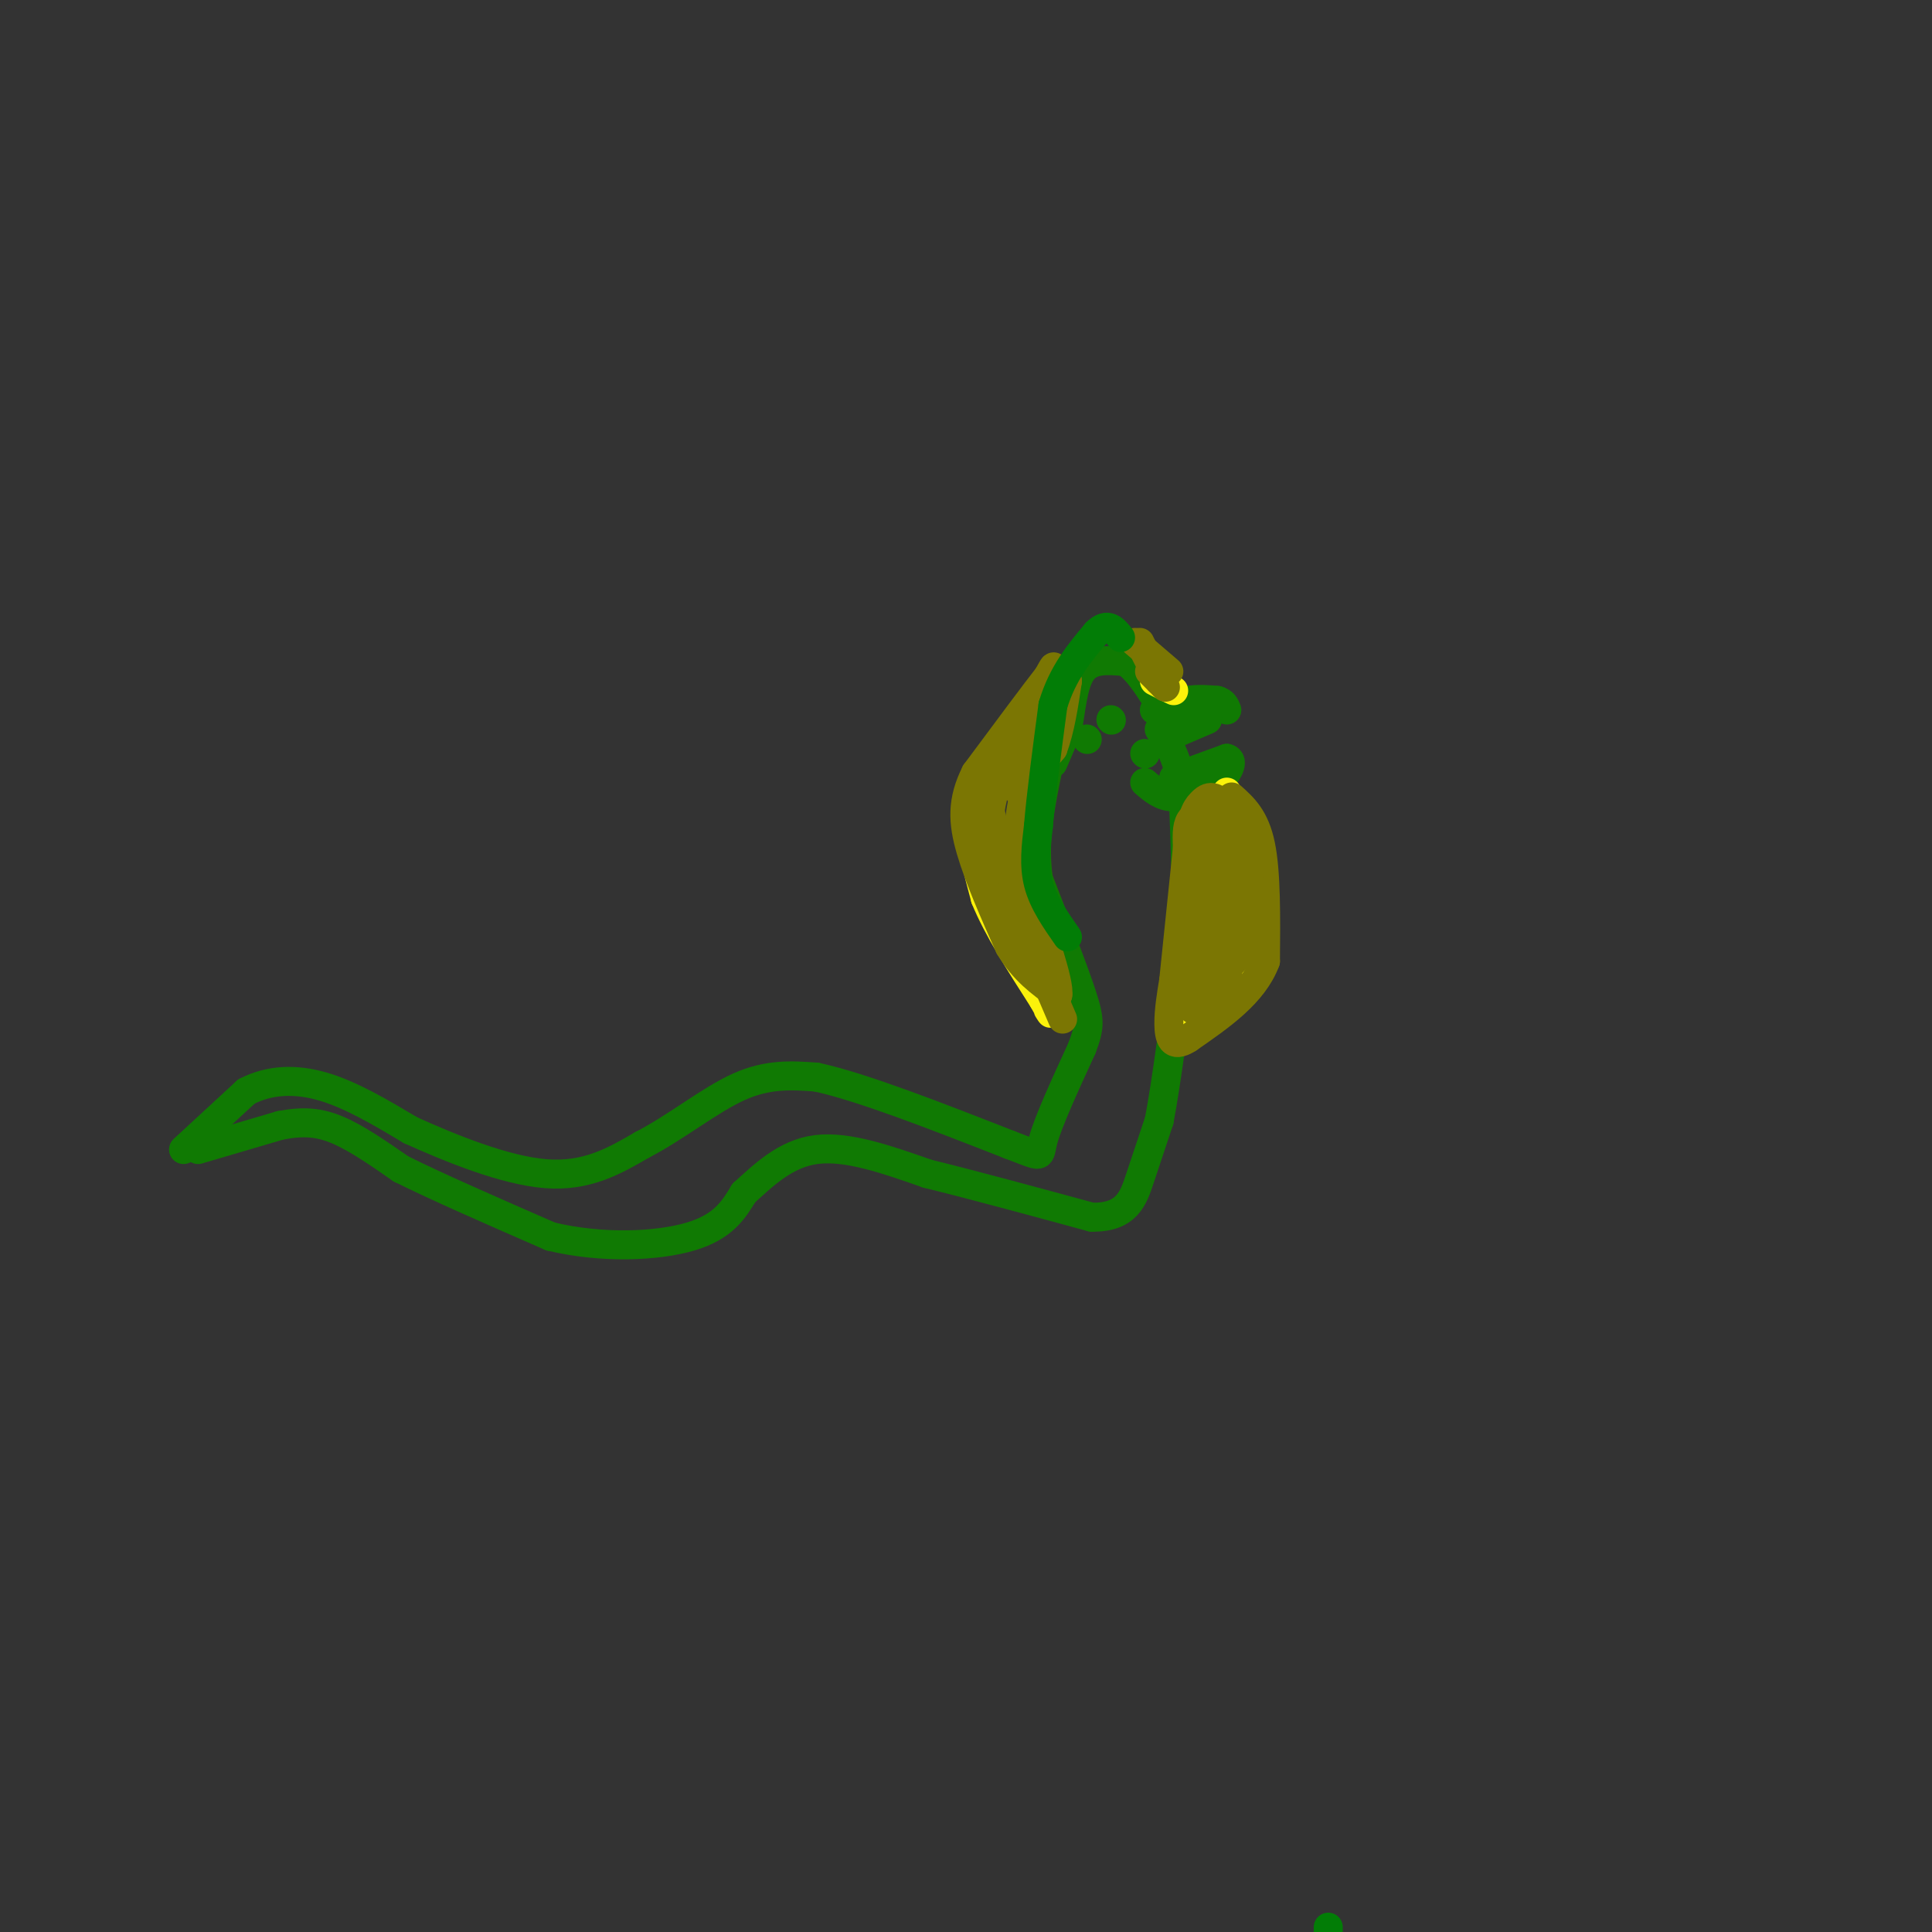 <svg viewBox='0 0 400 400' version='1.1' xmlns='http://www.w3.org/2000/svg' xmlns:xlink='http://www.w3.org/1999/xlink'><rect x="0" y="0" width="400" height="400" fill="#333333" stroke="none"/><g fill='none' stroke='rgb(16,122,3)' stroke-width='6' stroke-linecap='round' stroke-linejoin='round'><path d='M38,238c0.000,0.000 13.000,-12.000 13,-12'/><path d='M51,226c4.778,-2.489 10.222,-2.711 16,-1c5.778,1.711 11.889,5.356 18,9'/><path d='M85,234c8.133,3.667 19.467,8.333 28,9c8.533,0.667 14.267,-2.667 20,-6'/><path d='M133,237c6.844,-3.511 13.956,-9.289 20,-12c6.044,-2.711 11.022,-2.356 16,-2'/><path d='M169,223c9.333,2.000 24.667,8.000 40,14'/><path d='M209,237c7.422,2.800 5.978,2.800 7,-1c1.022,-3.800 4.511,-11.400 8,-19'/><path d='M224,217c1.644,-4.333 1.756,-5.667 0,-11c-1.756,-5.333 -5.378,-14.667 -9,-24'/><path d='M215,182c-1.167,-7.833 0.417,-15.417 2,-23'/><path d='M41,238c0.000,0.000 17.000,-5.000 17,-5'/><path d='M58,233c4.733,-0.911 8.067,-0.689 12,1c3.933,1.689 8.467,4.844 13,8'/><path d='M83,242c7.333,3.667 19.167,8.833 31,14'/><path d='M114,256c10.778,2.578 22.222,2.022 29,0c6.778,-2.022 8.889,-5.511 11,-9'/><path d='M154,247c4.022,-3.622 8.578,-8.178 15,-9c6.422,-0.822 14.711,2.089 23,5'/><path d='M192,243c9.500,2.333 21.750,5.667 34,9'/><path d='M226,252c7.333,0.156 8.667,-3.956 10,-8c1.333,-4.044 2.667,-8.022 4,-12'/><path d='M240,232c1.500,-7.833 3.250,-21.417 5,-35'/><path d='M245,197c0.833,-11.167 0.417,-21.583 0,-32'/><path d='M245,165c-0.833,-7.667 -2.917,-10.833 -5,-14'/><path d='M218,158c0.000,0.000 3.000,-7.000 3,-7'/><path d='M221,151c0.733,-3.667 1.067,-9.333 3,-12c1.933,-2.667 5.467,-2.333 9,-2'/><path d='M233,137c3.167,2.000 6.583,8.000 10,14'/><path d='M239,147c0.000,0.000 7.000,-2.000 7,-2'/><path d='M246,145c2.167,-0.333 4.083,-0.167 6,0'/><path d='M252,145c1.333,0.333 1.667,1.167 2,2'/><path d='M243,152c0.000,0.000 7.000,-3.000 7,-3'/><path d='M243,161c0.000,0.000 11.000,-4.000 11,-4'/><path d='M254,157c1.667,0.356 0.333,3.244 -2,5c-2.333,1.756 -5.667,2.378 -9,3'/><path d='M243,165c-2.500,0.000 -4.250,-1.500 -6,-3'/><path d='M237,156c0.000,0.000 0.100,0.100 0.1,0.1'/><path d='M225,153c0.000,0.000 0.100,0.100 0.1,0.1'/><path d='M230,149c0.000,0.000 0.100,0.100 0.1,0.1'/></g>
<g fill='none' stroke='rgb(251,242,11)' stroke-width='6' stroke-linecap='round' stroke-linejoin='round'><path d='M216,145c0.000,0.000 -10.000,15.000 -10,15'/><path d='M206,160c-2.800,3.844 -4.800,5.956 -5,10c-0.200,4.044 1.400,10.022 3,16'/><path d='M204,186c2.500,6.167 7.250,13.583 12,21'/><path d='M216,207c2.167,3.833 1.583,2.917 1,2'/><path d='M239,141c0.000,0.000 4.000,2.000 4,2'/><path d='M254,164c0.000,0.000 3.000,20.000 3,20'/><path d='M257,184c0.911,4.578 1.689,6.022 1,9c-0.689,2.978 -2.844,7.489 -5,12'/><path d='M253,205c-2.000,3.000 -4.500,4.500 -7,6'/></g>
<g fill='none' stroke='rgb(2,125,6)' stroke-width='6' stroke-linecap='round' stroke-linejoin='round'><path d='M275,399c0.000,0.000 0.000,1.000 0,1'/></g>
<g fill='none' stroke='rgb(123,118,3)' stroke-width='6' stroke-linecap='round' stroke-linejoin='round'><path d='M220,211c0.000,0.000 -9.000,-21.000 -9,-21'/><path d='M211,190c-2.500,-7.167 -4.250,-14.583 -6,-22'/><path d='M205,168c1.000,-8.167 6.500,-17.583 12,-27'/><path d='M217,141c2.000,-4.667 1.000,-2.833 0,-1'/><path d='M217,140c-2.500,3.167 -8.750,11.583 -15,20'/><path d='M202,160c-2.911,5.778 -2.689,10.222 -1,16c1.689,5.778 4.844,12.889 8,20'/><path d='M209,196c3.000,5.000 6.500,7.500 10,10'/><path d='M219,206c0.500,-2.333 -3.250,-13.167 -7,-24'/><path d='M212,182c-1.356,-7.067 -1.244,-12.733 0,-17c1.244,-4.267 3.622,-7.133 6,-10'/><path d='M218,155c1.500,-4.000 2.250,-9.000 3,-14'/><path d='M221,141c-1.167,1.500 -5.583,12.250 -10,23'/><path d='M238,139c0.000,0.000 3.000,3.000 3,3'/><path d='M241,142c0.500,0.500 0.250,0.250 0,0'/><path d='M255,165c2.417,2.167 4.833,4.333 6,10c1.167,5.667 1.083,14.833 1,24'/><path d='M262,199c-2.500,6.667 -9.250,11.333 -16,16'/><path d='M246,215c-3.422,2.222 -3.978,-0.222 -4,-3c-0.022,-2.778 0.489,-5.889 1,-9'/><path d='M243,203c0.667,-6.333 1.833,-17.667 3,-29'/><path d='M246,174c1.000,-6.167 2.000,-7.083 3,-8'/><path d='M249,166c1.356,-1.511 3.244,-1.289 5,2c1.756,3.289 3.378,9.644 5,16'/><path d='M259,184c1.089,4.711 1.311,8.489 -1,12c-2.311,3.511 -7.156,6.756 -12,10'/><path d='M246,206c-2.000,-2.500 -1.000,-13.750 0,-25'/><path d='M246,181c-0.119,-5.940 -0.417,-8.292 0,-10c0.417,-1.708 1.548,-2.774 3,0c1.452,2.774 3.226,9.387 5,16'/><path d='M254,187c0.905,6.917 0.667,16.208 -1,19c-1.667,2.792 -4.762,-0.917 -6,-4c-1.238,-3.083 -0.619,-5.542 0,-8'/><path d='M247,194c0.311,-5.200 1.089,-14.200 2,-14c0.911,0.200 1.956,9.600 3,19'/><path d='M252,199c0.600,5.178 0.600,8.622 0,10c-0.600,1.378 -1.800,0.689 -3,0'/><path d='M249,209c-0.833,0.000 -1.417,0.000 -2,0'/><path d='M236,133c0.000,0.000 4.000,8.000 4,8'/><path d='M235,133c0.000,0.000 7.000,6.000 7,6'/></g>
<g fill='none' stroke='rgb(2,125,6)' stroke-width='6' stroke-linecap='round' stroke-linejoin='round'><path d='M221,194c-2.500,-3.583 -5.000,-7.167 -6,-11c-1.000,-3.833 -0.500,-7.917 0,-12'/><path d='M215,171c0.500,-6.167 1.750,-15.583 3,-25'/><path d='M218,146c2.000,-6.667 5.500,-10.833 9,-15'/><path d='M227,131c2.333,-2.333 3.667,-0.667 5,1'/></g>
</svg>
